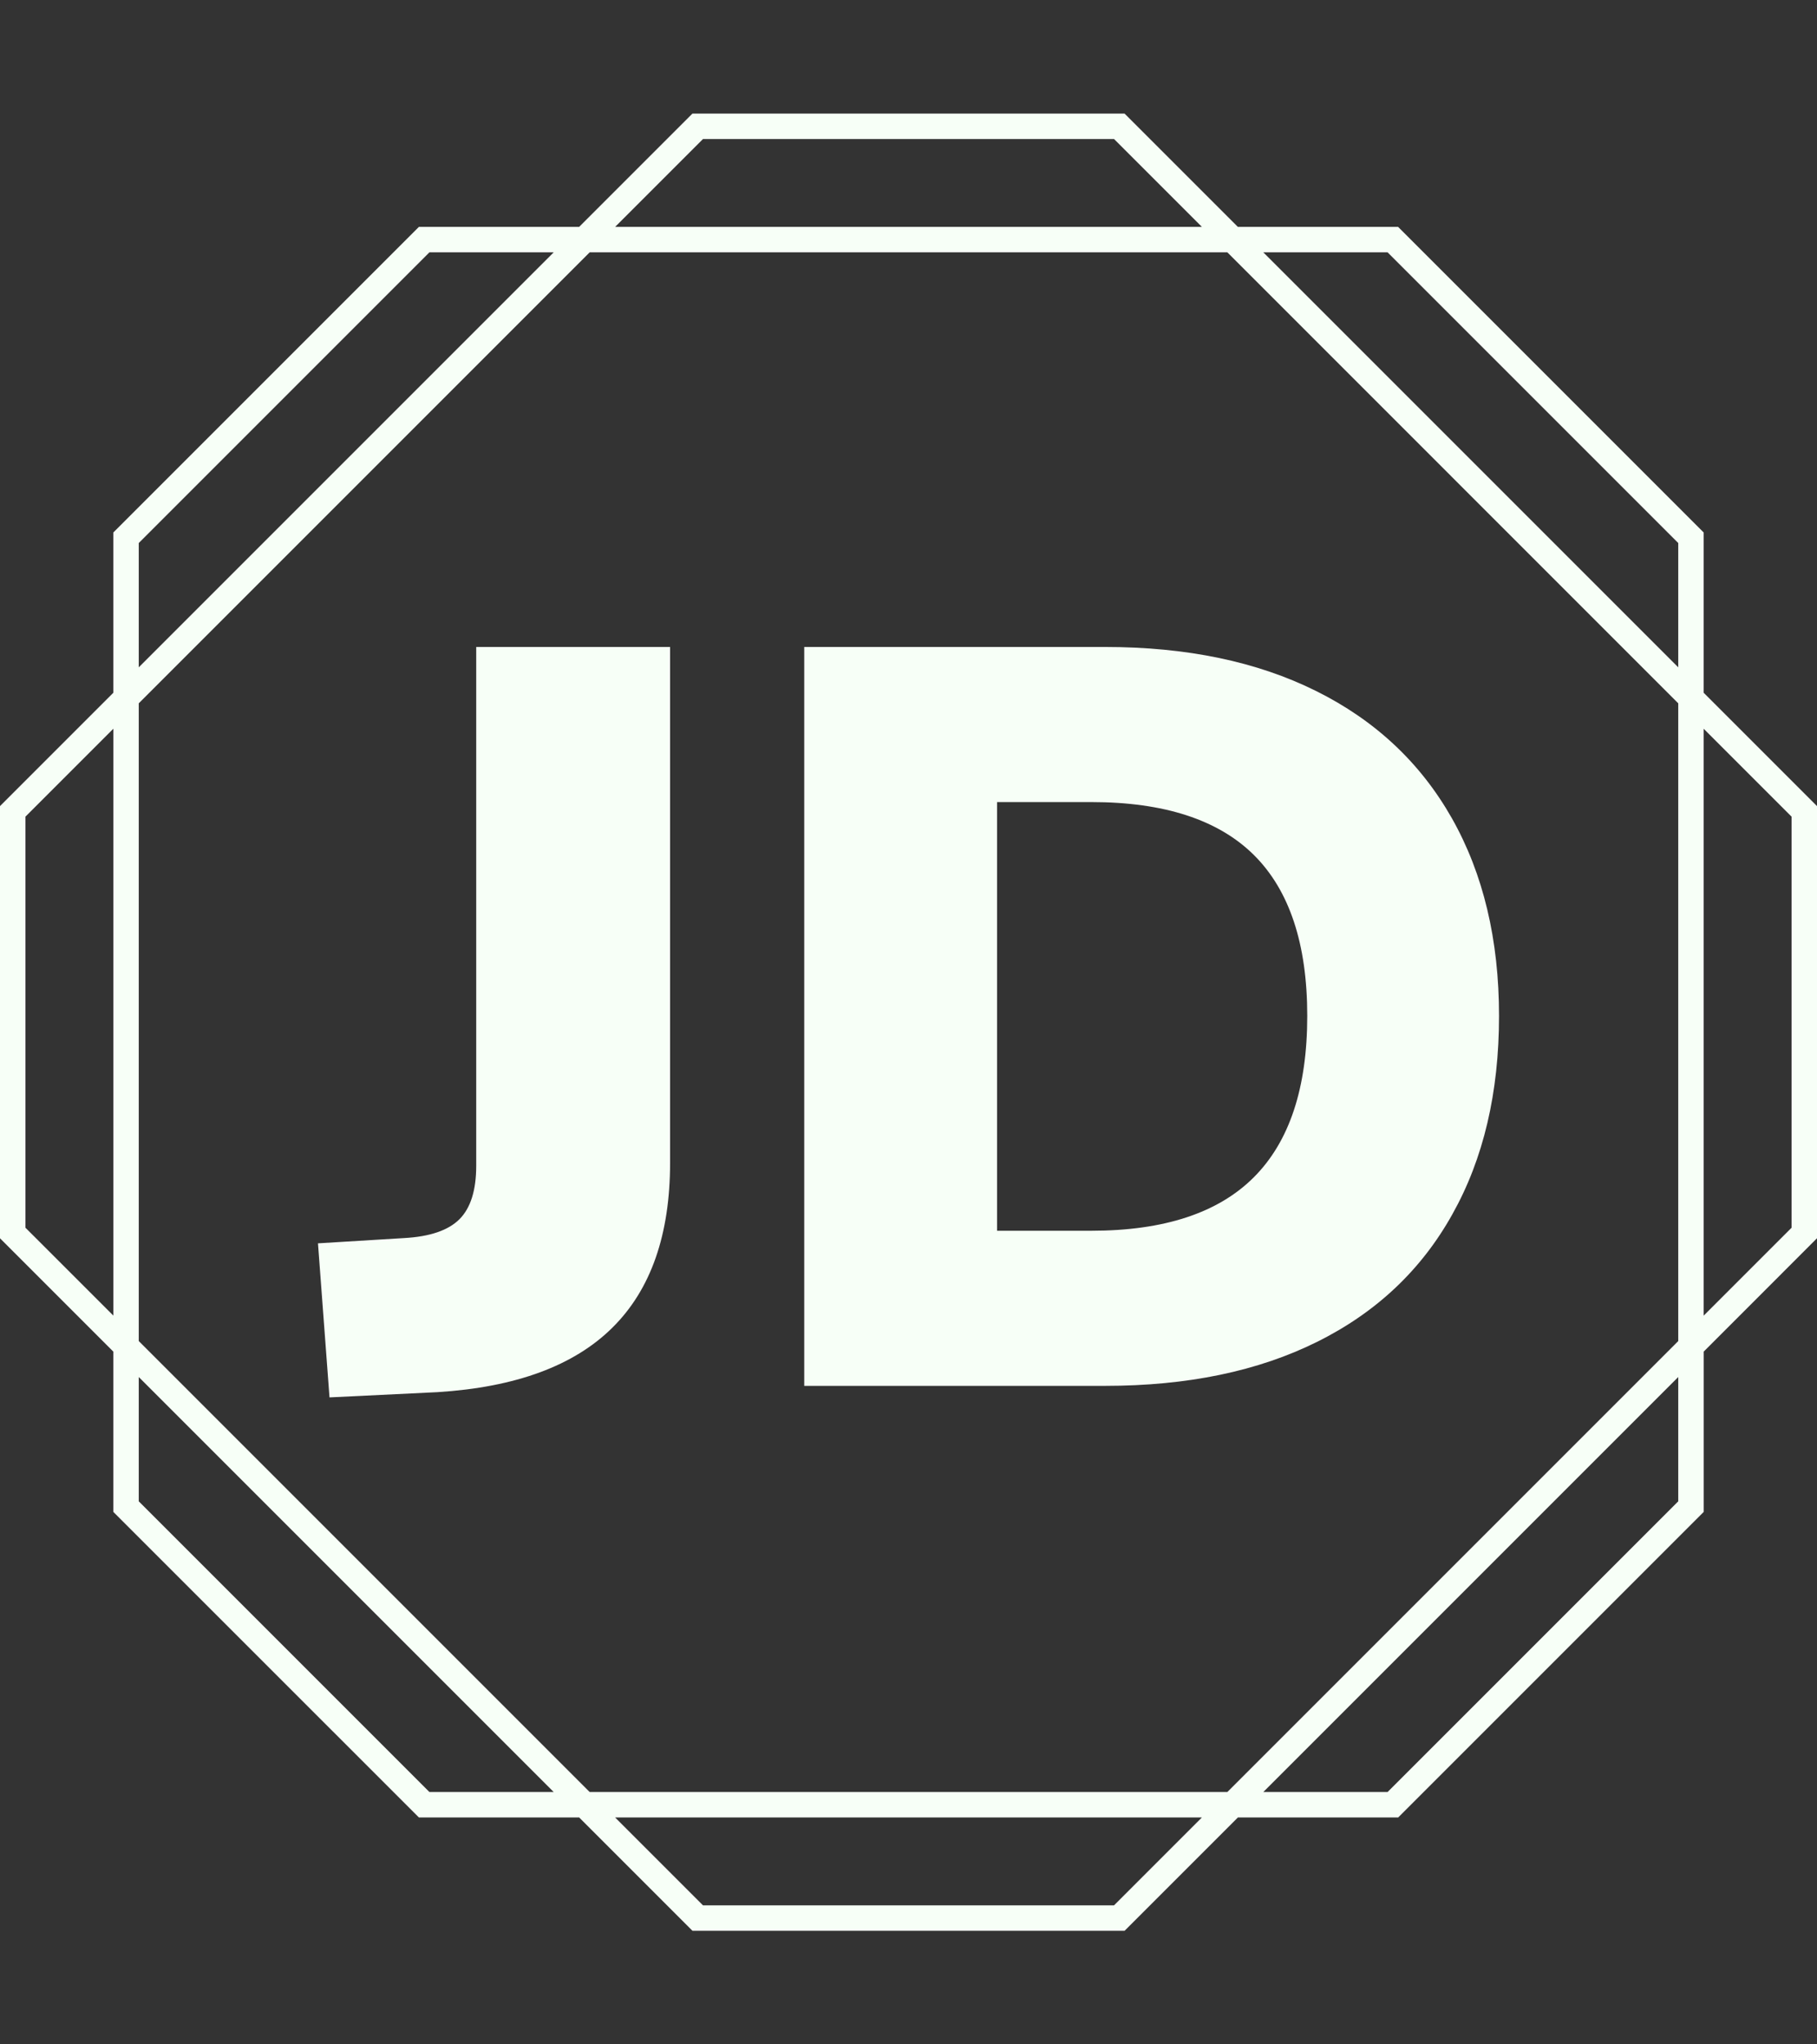 <svg xmlns="http://www.w3.org/2000/svg" version="1.1" xmlns:xlink="http://www.w3.org/1999/xlink" xmlns:svgjs="http://svgjs.dev/svgjs" width="1000" height="1125" viewBox="0 0 1000 1125"><rect x="0" y="0" width="1000" height="1125" fill="#333333" stroke="none"/><g transform="matrix(1,0,0,1,0,0)"><svg viewBox="0 0 320 360" data-background-color="#0b022d" preserveAspectRatio="xMidYMid meet" height="1125" width="1000" xmlns="http://www.w3.org/2000/svg" xmlns:xlink="http://www.w3.org/1999/xlink"><g id="tight-bounds" transform="matrix(1,0,0,1,0,0)"><svg viewBox="0 0 320 360" height="360" width="320"><g><svg></svg></g><g><svg viewBox="0 0 320 360" height="360" width="320"><g><path xmlns="http://www.w3.org/2000/svg" d="M320 141.95l-19.957-19.957v-28.224l-53.812-53.812h-28.223l-19.958-19.957h-76.1l-19.957 19.957h-28.224l-53.812 53.812v28.224l-19.957 19.957v76.104l19.957 19.958v28.223l53.816 53.808h28.224l19.957 19.957h76.104l19.958-19.957h28.223l53.812-53.812v-28.224l19.949-19.957zM244.374 44.437l51.189 51.189v21.887l-73.076-73.076zM295.563 123.849v112.306l-79.408 79.408h-112.306l-79.412-79.412v-112.302l79.412-79.412h112.306zM123.807 24.48h72.39l15.478 15.477h-103.346zM24.437 95.626l51.189-51.189h21.887l-73.076 73.076zM4.484 216.197v-72.394l15.477-15.478v103.342zM75.626 315.563l-51.189-51.189v-21.887l73.076 73.076zM196.197 335.52h-72.39l-15.478-15.477h103.342zM295.563 264.374l-51.189 51.189h-21.887l73.076-73.076zM315.52 216.197l-15.477 15.478v-103.346l15.477 15.478z" fill="#f7fff7" fill-rule="nonzero" stroke="none" stroke-width="1" stroke-linecap="butt" stroke-linejoin="miter" stroke-miterlimit="10" stroke-dasharray="" stroke-dashoffset="0" font-family="none" font-weight="none" font-size="none" text-anchor="none" style="mix-blend-mode: normal" data-fill-palette-color="tertiary"></path></g><g transform="matrix(1,0,0,1,56,113.927)"><svg viewBox="0 0 208 132.146" height="132.146" width="208"><g><svg viewBox="0 0 208 132.146" height="132.146" width="208"><g><svg viewBox="0 0 208 132.146" height="132.146" width="208"><g id="textblocktransform"><svg viewBox="0 0 208 132.146" height="132.146" width="208" id="textblock"><g><svg viewBox="0 0 208 132.146" height="132.146" width="208"><g transform="matrix(1,0,0,1,0,0)"><svg width="208" viewBox="-0.15 -35.25 56.35 35.8" height="132.146" data-palette-color="#f7fff7"><path d="M0.4 0.55L-0.15-6.8 3.95-7.05Q5.8-7.15 6.6-7.95 7.4-8.75 7.4-10.5L7.4-10.5 7.4-35.25 16.65-35.25 16.65-10.65Q16.65-5.5 13.9-2.78 11.15-0.05 5.55 0.3L5.55 0.3 0.4 0.55ZM23.05 0L23.05-35.25 37.4-35.25Q43.25-35.25 47.47-33.15 51.7-31.05 53.95-27.08 56.2-23.1 56.2-17.65L56.2-17.65Q56.2-12.15 53.97-8.18 51.75-4.2 47.52-2.1 43.3 0 37.4 0L37.4 0 23.05 0ZM32.25-7.4L36.75-7.4Q41.95-7.4 44.5-9.95 47.05-12.5 47.05-17.65L47.05-17.65Q47.05-22.8 44.5-25.33 41.95-27.85 36.75-27.85L36.75-27.85 32.25-27.85 32.25-7.4Z" opacity="1" transform="matrix(1,0,0,1,0,0)" fill="#f7fff7" class="undefined-text-0" data-fill-palette-color="primary" id="text-0"></path></svg></g></svg></g></svg></g></svg></g></svg></g></svg></g></svg></g><defs></defs></svg><rect width="320" height="360" fill="none" stroke="none" visibility="hidden"></rect></g></svg></g></svg>